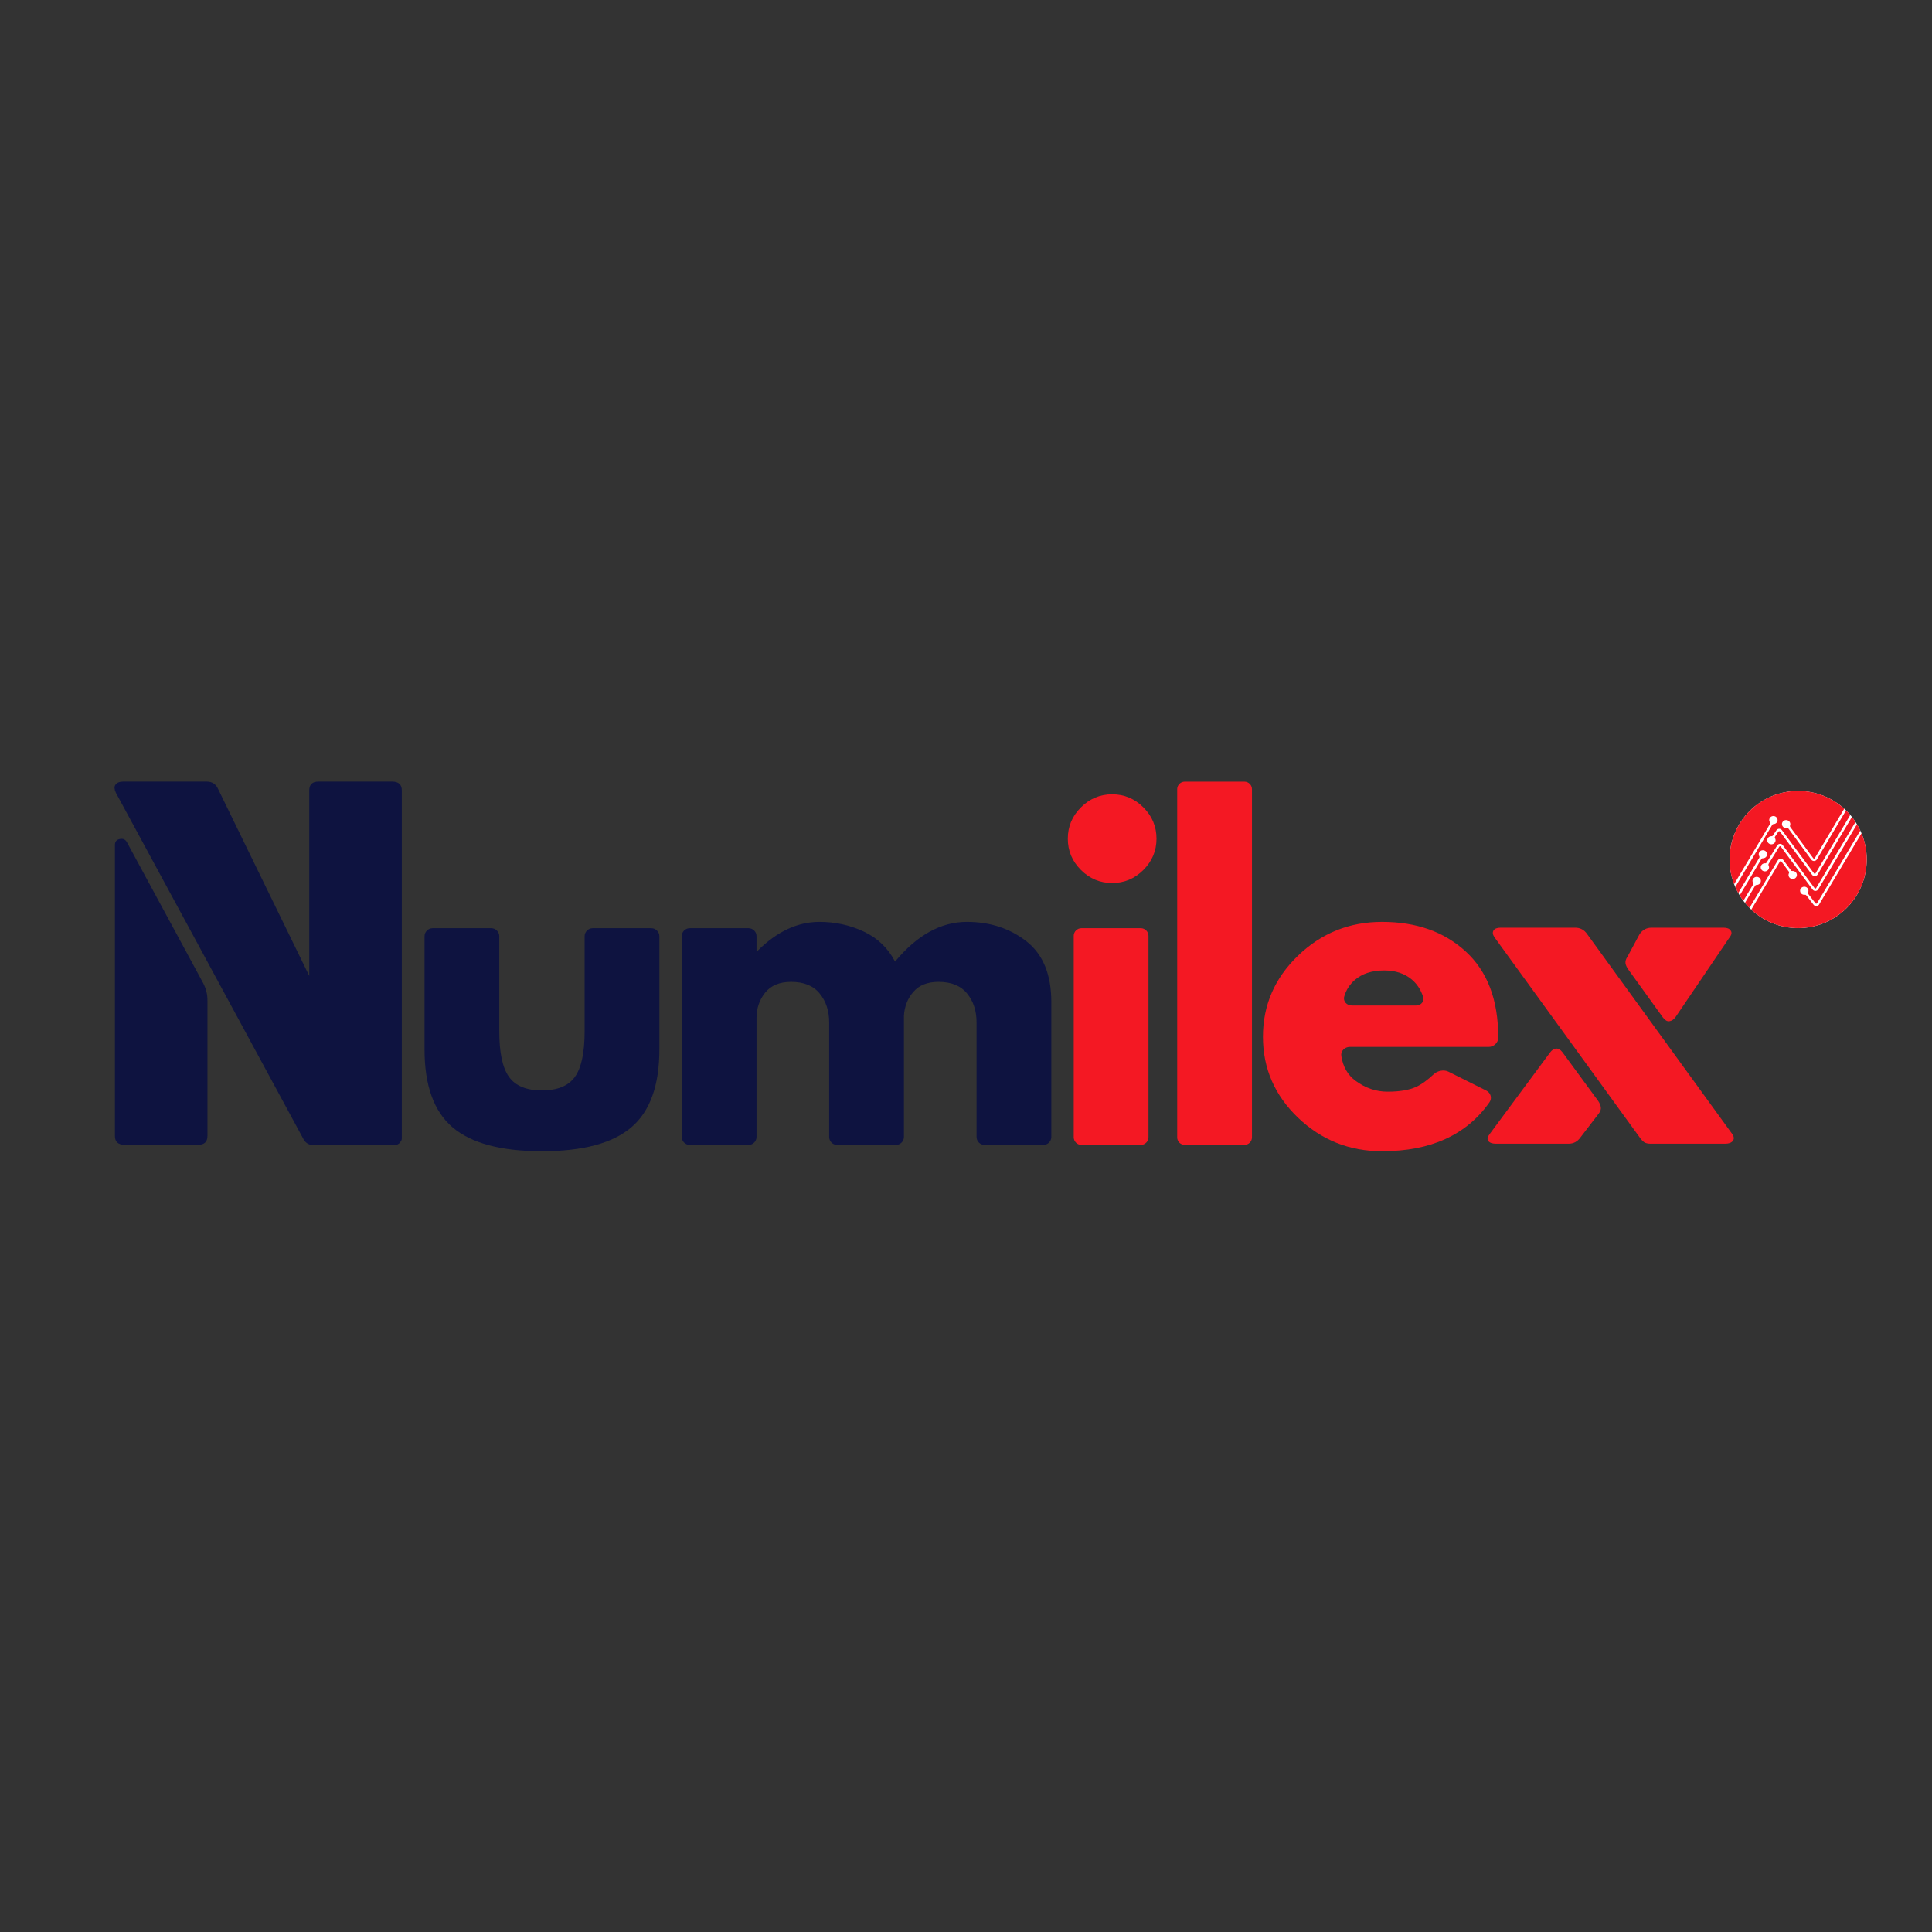 <svg xmlns="http://www.w3.org/2000/svg" xmlns:xlink="http://www.w3.org/1999/xlink" width="100" zoomAndPan="magnify" viewBox="0 0 375 375" height="100" preserveAspectRatio="xMidYMid meet" version="1.0"><rect x="0" y="0" width="375" height="375" fill="#333333" stroke="none"/><defs><clipPath id="5887292f41"><path d="M 335 153 L 362.711 153 L 362.711 181 L 335 181 Z M 335 153 " clip-rule="nonzero"/></clipPath><clipPath id="a260532e5e"><path d="M 82 180 L 128 180 L 128 223.566 L 82 223.566 Z M 82 180 " clip-rule="nonzero"/></clipPath><clipPath id="68258e26c2"><path d="M 228 151.566 L 244 151.566 L 244 223 L 228 223 Z M 228 151.566 " clip-rule="nonzero"/></clipPath><clipPath id="dfaedd15f4"><path d="M 245 178 L 291 178 L 291 223.566 L 245 223.566 Z M 245 178 " clip-rule="nonzero"/></clipPath><clipPath id="cda99a2ff0"><path d="M 22.211 151.566 L 78 151.566 L 78 223 L 22.211 223 Z M 22.211 151.566 " clip-rule="nonzero"/></clipPath></defs><g clip-path="url(#5887292f41)"><path fill="#ffffff" d="M 362.332 166.836 C 362.332 167.711 362.246 168.574 362.074 169.434 C 361.902 170.289 361.652 171.125 361.316 171.93 C 360.98 172.738 360.57 173.504 360.086 174.23 C 359.602 174.961 359.051 175.633 358.43 176.25 C 357.812 176.867 357.141 177.418 356.414 177.906 C 355.688 178.391 354.918 178.801 354.113 179.137 C 353.305 179.469 352.473 179.723 351.613 179.895 C 350.758 180.062 349.891 180.148 349.02 180.148 C 348.145 180.148 347.277 180.062 346.422 179.895 C 345.562 179.723 344.73 179.469 343.922 179.137 C 343.117 178.801 342.348 178.391 341.621 177.906 C 340.895 177.418 340.223 176.867 339.605 176.25 C 338.984 175.633 338.434 174.961 337.949 174.23 C 337.465 173.504 337.055 172.738 336.719 171.93 C 336.383 171.125 336.133 170.289 335.961 169.434 C 335.789 168.574 335.707 167.711 335.707 166.836 C 335.707 165.961 335.789 165.098 335.961 164.238 C 336.133 163.383 336.383 162.551 336.719 161.742 C 337.055 160.934 337.465 160.168 337.949 159.441 C 338.434 158.715 338.984 158.039 339.605 157.422 C 340.223 156.805 340.895 156.254 341.621 155.766 C 342.348 155.281 343.117 154.871 343.922 154.535 C 344.73 154.203 345.562 153.949 346.422 153.781 C 347.277 153.609 348.145 153.523 349.02 153.523 C 349.891 153.523 350.758 153.609 351.613 153.781 C 352.473 153.949 353.305 154.203 354.113 154.535 C 354.918 154.871 355.688 155.281 356.414 155.766 C 357.141 156.254 357.812 156.805 358.43 157.422 C 359.051 158.039 359.602 158.715 360.086 159.441 C 360.57 160.168 360.98 160.934 361.316 161.742 C 361.652 162.551 361.902 163.383 362.074 164.238 C 362.246 165.098 362.332 165.961 362.332 166.836 Z M 362.332 166.836 " fill-opacity="1" fill-rule="nonzero"/><path fill="#f41823" d="M 336.594 171.621 C 336.02 170.137 335.703 168.523 335.703 166.836 C 335.703 159.488 341.672 153.523 349.016 153.523 C 352.461 153.523 355.598 154.832 357.961 156.98 L 352.246 166.578 C 352.211 166.621 352.156 166.652 352.098 166.652 C 352.043 166.652 351.996 166.629 351.961 166.594 L 347.48 160.508 C 347.422 160.43 347.41 160.328 347.445 160.242 C 347.48 160.152 347.5 160.059 347.5 159.961 C 347.5 159.531 347.133 159.18 346.688 159.18 C 346.629 159.18 346.57 159.184 346.516 159.195 C 346.152 159.273 345.875 159.586 345.875 159.961 C 345.875 160.391 346.238 160.742 346.684 160.742 C 346.742 160.742 346.793 160.738 346.848 160.727 C 346.961 160.707 347.078 160.75 347.145 160.84 C 347.871 161.832 351.578 166.867 351.578 166.867 L 351.582 166.867 C 351.695 167.02 351.887 167.121 352.098 167.121 C 352.332 167.121 352.543 166.996 352.652 166.809 L 352.656 166.812 L 358.312 157.309 C 358.602 157.59 358.875 157.887 359.137 158.191 L 352.379 169.543 C 352.344 169.574 352.297 169.594 352.246 169.594 C 352.191 169.594 352.145 169.57 352.109 169.535 L 345.859 161.121 C 345.742 160.969 345.551 160.867 345.34 160.867 C 345.105 160.867 344.895 160.992 344.785 161.18 L 344.781 161.18 L 344.113 162.184 C 344.059 162.266 343.961 162.316 343.855 162.312 C 343.848 162.312 343.836 162.312 343.828 162.312 C 343.383 162.312 343.016 162.664 343.016 163.094 C 343.012 163.523 343.379 163.879 343.824 163.879 C 344.27 163.879 344.637 163.527 344.641 163.098 C 344.641 162.953 344.598 162.816 344.527 162.699 C 344.469 162.605 344.473 162.492 344.531 162.402 C 344.742 162.086 345.191 161.41 345.191 161.41 C 345.227 161.367 345.281 161.336 345.34 161.336 C 345.395 161.336 345.441 161.359 345.477 161.395 L 351.727 169.805 C 351.844 169.957 352.035 170.059 352.246 170.059 C 352.473 170.059 352.672 169.945 352.789 169.77 L 359.457 158.578 C 359.703 158.891 359.938 159.211 360.156 159.547 L 352.492 172.41 C 352.461 172.445 352.414 172.465 352.359 172.465 C 352.305 172.465 352.254 172.441 352.223 172.406 L 346.031 164.043 L 346.031 164.047 C 345.914 163.891 345.723 163.789 345.512 163.789 C 345.277 163.789 345.066 163.914 344.957 164.102 L 342.891 167.434 C 342.832 167.523 342.73 167.578 342.617 167.57 C 342.602 167.566 342.586 167.566 342.566 167.566 C 342.121 167.566 341.754 167.918 341.754 168.348 C 341.75 168.777 342.117 169.133 342.562 169.133 C 343.008 169.133 343.379 168.781 343.379 168.352 C 343.379 168.215 343.34 168.086 343.277 167.973 C 343.227 167.887 343.227 167.777 343.281 167.691 C 343.703 167.016 345.367 164.328 345.367 164.328 C 345.402 164.285 345.453 164.258 345.512 164.258 C 345.566 164.258 345.613 164.281 345.648 164.316 L 351.84 172.68 L 351.84 172.676 C 351.957 172.832 352.148 172.934 352.359 172.934 C 352.586 172.934 352.789 172.816 352.902 172.641 L 352.906 172.641 L 360.438 159.992 C 360.672 160.387 360.891 160.793 361.086 161.215 L 352.664 175.355 C 352.629 175.387 352.586 175.406 352.535 175.406 C 352.48 175.406 352.43 175.383 352.395 175.344 L 350.98 173.508 C 350.914 173.426 350.902 173.316 350.949 173.219 C 350.996 173.121 351.023 173.012 351.023 172.895 C 351.023 172.465 350.66 172.109 350.215 172.109 C 349.766 172.109 349.398 172.461 349.398 172.891 C 349.398 173.32 349.766 173.676 350.211 173.676 C 350.246 173.676 350.285 173.672 350.32 173.668 C 350.426 173.652 350.531 173.695 350.598 173.777 C 350.953 174.242 352.016 175.617 352.016 175.617 C 352.133 175.77 352.32 175.871 352.531 175.871 C 352.758 175.871 352.961 175.758 353.074 175.582 L 361.32 161.742 C 361.969 163.312 362.332 165.031 362.332 166.836 C 362.332 174.184 356.363 180.148 349.016 180.148 C 345.504 180.148 342.305 178.785 339.922 176.555 L 345.484 167.219 C 345.52 167.176 345.57 167.148 345.633 167.148 C 345.684 167.148 345.73 167.172 345.766 167.207 L 347.223 169.184 C 347.285 169.27 347.293 169.383 347.242 169.477 C 347.184 169.582 347.152 169.707 347.152 169.836 C 347.152 170.266 347.516 170.617 347.961 170.617 C 348.406 170.621 348.777 170.266 348.777 169.836 C 348.777 169.406 348.41 169.055 347.965 169.055 C 347.934 169.055 347.898 169.055 347.867 169.059 C 347.781 169.07 347.695 169.031 347.645 168.961 C 347.305 168.504 346.148 166.934 346.148 166.934 C 346.031 166.781 345.84 166.68 345.629 166.68 C 345.395 166.68 345.184 166.805 345.074 166.992 L 345.074 166.988 L 339.578 176.219 C 339.27 175.906 338.977 175.582 338.699 175.242 L 340.684 171.906 C 340.738 171.816 340.84 171.762 340.949 171.766 C 340.957 171.766 340.965 171.766 340.973 171.766 C 341.418 171.766 341.785 171.414 341.785 170.984 C 341.789 170.555 341.422 170.199 340.977 170.199 C 340.531 170.199 340.16 170.551 340.16 170.98 C 340.16 171.129 340.203 171.266 340.277 171.383 C 340.332 171.469 340.332 171.578 340.281 171.668 C 339.941 172.234 338.797 174.156 338.387 174.848 C 338.133 174.512 337.895 174.164 337.672 173.801 L 341.887 166.73 C 341.938 166.641 342.043 166.586 342.152 166.59 C 342.16 166.59 342.172 166.59 342.18 166.59 C 342.629 166.594 342.996 166.238 342.996 165.809 C 342.996 165.379 342.629 165.027 342.184 165.027 C 341.738 165.023 341.371 165.379 341.371 165.809 C 341.371 165.949 341.41 166.086 341.48 166.203 C 341.535 166.289 341.535 166.398 341.484 166.484 C 340.934 167.41 338.109 172.152 337.402 173.34 C 337.188 172.961 336.992 172.566 336.816 172.168 L 344.02 160.07 C 344.062 160.004 344.137 159.961 344.215 159.961 C 344.66 159.961 345.027 159.609 345.031 159.18 C 345.031 158.75 344.664 158.395 344.219 158.395 C 343.773 158.395 343.406 158.746 343.402 159.176 C 343.402 159.34 343.457 159.496 343.547 159.621 C 343.613 159.711 343.617 159.828 343.562 159.922 C 342.77 161.25 337.629 169.887 336.594 171.621 Z M 336.594 171.621 " fill-opacity="1" fill-rule="evenodd"/></g><g clip-path="url(#a260532e5e)"><path fill="#0e1340" d="M 96.91 181.734 L 96.91 200.168 C 96.91 204.324 97.539 207.273 98.797 209.023 C 100.055 210.773 102.188 211.648 105.191 211.648 C 108.199 211.648 110.328 210.773 111.586 209.023 C 112.844 207.273 113.473 204.324 113.473 200.168 L 113.473 181.734 C 113.473 180.875 114.18 180.164 115.043 180.164 L 126.414 180.164 C 127.273 180.164 127.984 180.875 127.984 181.734 L 127.984 203.695 C 127.984 210.691 126.164 215.734 122.531 218.82 C 118.895 221.91 113.117 223.453 105.191 223.453 C 97.266 223.453 91.488 221.91 87.852 218.82 C 84.219 215.734 82.402 210.691 82.402 203.695 L 82.402 181.734 C 82.402 180.875 83.109 180.164 83.969 180.164 L 95.344 180.164 C 96.203 180.164 96.91 180.875 96.91 181.734 Z M 96.91 181.734 " fill-opacity="1" fill-rule="nonzero"/></g><path fill="#0e1340" d="M 132.328 220.684 L 132.328 181.703 C 132.328 180.859 133.023 180.164 133.867 180.164 L 145.301 180.164 C 146.145 180.164 146.84 180.859 146.84 181.703 L 146.84 184.594 L 147.004 184.594 C 150.773 180.824 154.793 178.938 159.055 178.938 C 162.117 178.938 164.984 179.566 167.664 180.824 C 170.34 182.078 172.363 184.02 173.73 186.645 C 177.992 181.504 182.641 178.938 187.668 178.938 C 192.148 178.938 196.004 180.195 199.227 182.707 C 202.449 185.223 204.062 189.156 204.062 194.512 L 204.062 220.684 C 204.062 221.527 203.367 222.223 202.523 222.223 L 191.09 222.223 C 190.246 222.223 189.551 221.527 189.551 220.684 L 189.551 198.449 C 189.551 196.207 188.938 194.336 187.707 192.832 C 186.477 191.328 184.633 190.578 182.176 190.578 C 180.043 190.578 178.418 191.219 177.297 192.504 C 176.176 193.789 175.562 195.332 175.453 197.137 L 175.453 220.684 C 175.453 221.527 174.758 222.223 173.914 222.223 L 162.477 222.223 C 161.633 222.223 160.941 221.527 160.941 220.684 L 160.941 198.449 C 160.941 196.207 160.324 194.336 159.094 192.832 C 157.867 191.328 156.023 190.578 153.562 190.578 C 151.32 190.578 149.641 191.273 148.52 192.668 C 147.398 194.062 146.84 195.715 146.84 197.629 L 146.84 220.684 C 146.84 221.527 146.145 222.223 145.301 222.223 L 133.867 222.223 C 133.023 222.223 132.328 221.527 132.328 220.684 Z M 132.328 220.684 " fill-opacity="1" fill-rule="nonzero"/><path fill="#f41823" d="M 209.801 156.719 C 211.496 155.023 213.52 154.176 215.867 154.176 C 218.219 154.176 220.242 155.023 221.934 156.719 C 223.629 158.414 224.477 160.438 224.477 162.785 C 224.477 165.137 223.629 167.16 221.934 168.855 C 220.242 170.547 218.219 171.395 215.867 171.395 C 213.52 171.395 211.496 170.547 209.801 168.855 C 208.105 167.16 207.262 165.137 207.262 162.785 C 207.262 160.438 208.105 158.414 209.801 156.719 Z M 208.41 181.652 L 208.41 220.734 C 208.41 221.551 209.082 222.223 209.898 222.223 L 221.43 222.223 C 222.246 222.223 222.918 221.551 222.918 220.734 L 222.918 181.652 C 222.918 180.836 222.246 180.164 221.43 180.164 L 209.898 180.164 C 209.082 180.164 208.41 180.836 208.41 181.652 Z M 208.41 181.652 " fill-opacity="1" fill-rule="nonzero"/><g clip-path="url(#68258e26c2)"><path fill="#f41823" d="M 228.492 220.766 L 228.492 153.176 C 228.492 152.375 229.152 151.719 229.953 151.719 L 241.547 151.719 C 242.348 151.719 243.004 152.375 243.004 153.176 L 243.004 220.766 C 243.004 221.566 242.348 222.223 241.547 222.223 L 229.953 222.223 C 229.152 222.223 228.492 221.566 228.492 220.766 Z M 228.492 220.766 " fill-opacity="1" fill-rule="nonzero"/></g><g clip-path="url(#dfaedd15f4)"><path fill="#f41823" d="M 288.949 203.203 L 261.988 203.203 C 261.012 203.203 260.199 204 260.348 204.965 C 260.668 207.043 261.582 208.641 263.09 209.762 C 265.004 211.184 267.082 211.895 269.32 211.895 C 271.672 211.895 273.527 211.578 274.895 210.949 C 275.926 210.477 277.07 209.648 278.32 208.473 C 279.031 207.805 280.277 207.574 281.152 208.012 L 288.48 211.676 C 289.355 212.113 289.664 213.152 289.102 213.953 C 284.656 220.285 277.711 223.453 268.254 223.453 C 261.914 223.453 256.477 221.281 251.941 216.938 C 247.406 212.59 245.137 207.355 245.137 201.238 C 245.137 195.113 247.406 189.867 251.941 185.496 C 256.477 181.125 261.914 178.938 268.254 178.938 C 274.922 178.938 280.348 180.863 284.527 184.715 C 288.711 188.57 290.801 194.074 290.801 201.234 C 290.801 201.305 290.801 201.371 290.801 201.438 C 290.797 202.414 289.926 203.203 288.949 203.203 Z M 262.398 195.168 L 274.848 195.168 C 275.824 195.168 276.52 194.375 276.215 193.449 C 275.766 192.082 275.039 190.973 274.035 190.129 C 272.641 188.953 270.852 188.363 268.664 188.363 C 266.262 188.363 264.348 188.992 262.926 190.25 C 261.938 191.125 261.266 192.184 260.914 193.426 C 260.648 194.363 261.422 195.168 262.398 195.168 Z M 262.398 195.168 " fill-opacity="1" fill-rule="nonzero"/></g><path fill="#f41823" d="M 290.066 181.914 C 289.723 181.402 289.664 180.965 289.895 180.605 C 290.121 180.246 290.578 180.066 291.266 180.066 L 305.746 180.066 C 306.715 180.066 307.488 180.477 308.059 181.297 L 336.25 220.145 C 336.594 220.656 336.621 221.094 336.336 221.453 C 336.051 221.812 335.562 221.992 334.879 221.992 L 320.398 221.992 C 319.828 221.992 319.398 221.887 319.113 221.684 C 318.828 221.477 318.539 221.168 318.254 220.758 Z M 318.254 181.297 C 318.828 180.477 319.598 180.066 320.57 180.066 L 334.535 180.066 C 335.223 180.066 335.68 180.246 335.906 180.605 C 336.191 180.965 336.137 181.402 335.734 181.914 L 325.195 197.453 C 324.852 197.914 324.453 198.172 323.996 198.223 C 323.598 198.273 323.195 198.043 322.797 197.527 L 316.027 188.145 C 315.742 187.734 315.57 187.352 315.512 186.992 C 315.457 186.582 315.57 186.172 315.855 185.762 Z M 306.773 220.758 C 306.203 221.578 305.43 221.992 304.461 221.992 L 290.32 221.992 C 289.637 221.992 289.152 221.812 288.863 221.453 C 288.637 221.094 288.723 220.656 289.121 220.145 L 300.859 204.297 C 301.203 203.836 301.574 203.582 301.977 203.527 C 302.434 203.477 302.859 203.707 303.262 204.223 L 310.199 213.684 C 310.488 214.094 310.656 214.504 310.715 214.914 C 310.773 215.273 310.656 215.656 310.371 216.066 Z M 306.773 220.758 " fill-opacity="1" fill-rule="evenodd"/><g clip-path="url(#cda99a2ff0)"><path fill="#0e1340" d="M 22.484 153.863 C 22.184 153.203 22.152 152.695 22.395 152.336 C 22.691 151.918 23.203 151.707 23.918 151.707 L 40.086 151.707 C 41.164 151.707 41.914 152.188 42.332 153.145 L 60.027 189.422 L 60.027 153.414 C 60.027 152.277 60.625 151.707 61.824 151.707 L 76.105 151.707 C 77.363 151.707 77.992 152.277 77.992 153.414 L 77.992 220.941 C 77.992 221.18 77.934 221.359 77.812 221.48 C 77.574 222.02 77.062 222.289 76.285 222.289 L 61.016 222.289 C 59.938 222.289 59.188 221.809 58.77 220.852 Z M 22.305 164.008 C 22.305 163.352 22.633 162.961 23.293 162.844 C 23.949 162.723 24.43 162.992 24.727 163.648 L 39.457 190.859 C 39.758 191.457 39.969 192.027 40.086 192.566 C 40.207 193.043 40.266 193.582 40.266 194.18 L 40.266 220.492 C 40.266 221.629 39.668 222.199 38.473 222.199 L 24.188 222.199 C 22.934 222.199 22.305 221.629 22.305 220.492 Z M 22.305 164.008 " fill-opacity="1" fill-rule="nonzero"/></g></svg>